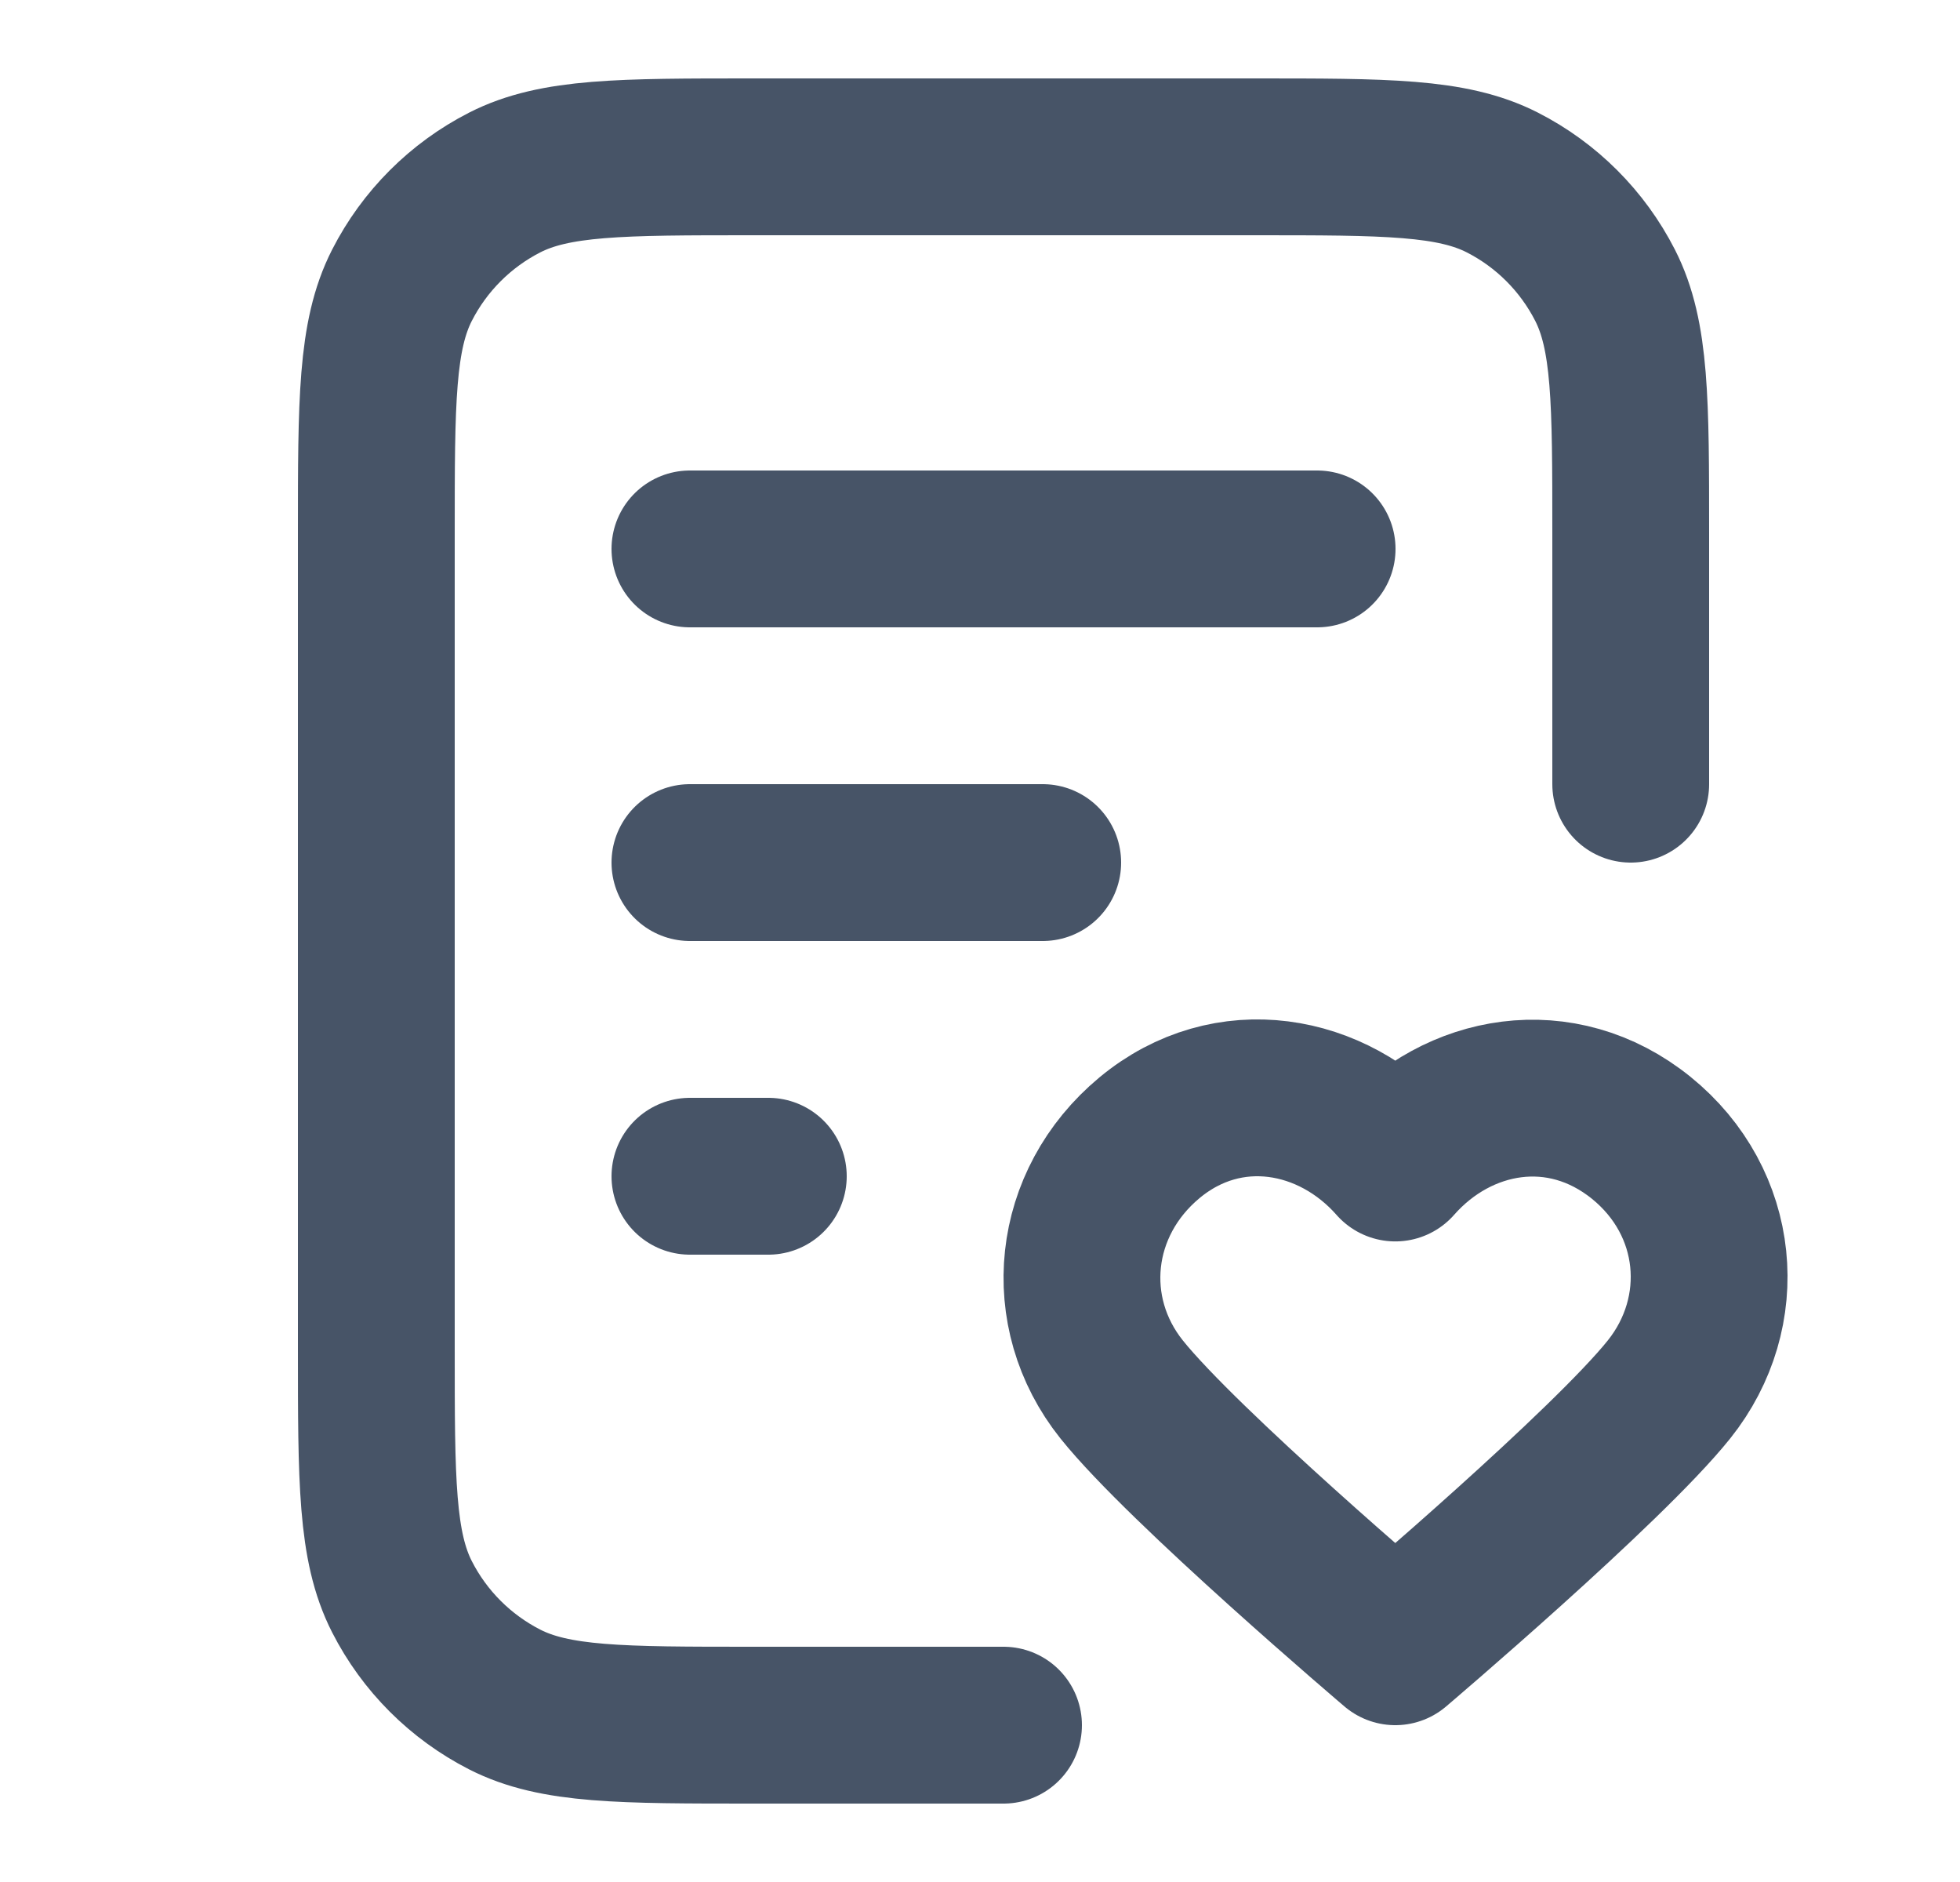 <svg width="25" height="24" viewBox="0 0 25 24" fill="none" xmlns="http://www.w3.org/2000/svg">
<g id="file-heart-02">
<path id="Icon" d="M20.8 10V6.8C20.8 5.12 20.8 4.28 20.473 3.638C20.185 3.074 19.727 2.615 19.162 2.327C18.52 2 17.68 2 16 2H9.6C7.92 2 7.08 2 6.438 2.327C5.874 2.615 5.415 3.074 5.127 3.638C4.8 4.28 4.8 5.12 4.8 6.8V17.2C4.8 18.88 4.8 19.72 5.127 20.362C5.415 20.927 5.874 21.385 6.438 21.673C7.08 22 7.92 22 9.6 22H12.8M13.3 11H8.8M9.8 15H8.8M16.8 7H8.8M17.797 14.831C16.997 13.922 15.664 13.677 14.662 14.509C13.66 15.342 13.519 16.733 14.306 17.718C15.093 18.702 17.797 21 17.797 21C17.797 21 20.502 18.702 21.289 17.718C22.076 16.733 21.952 15.333 20.933 14.509C19.913 13.686 18.597 13.922 17.797 14.831Z" stroke="#475467" stroke-width="2" stroke-linecap="round" stroke-linejoin="round"/>
</g>
</svg>
